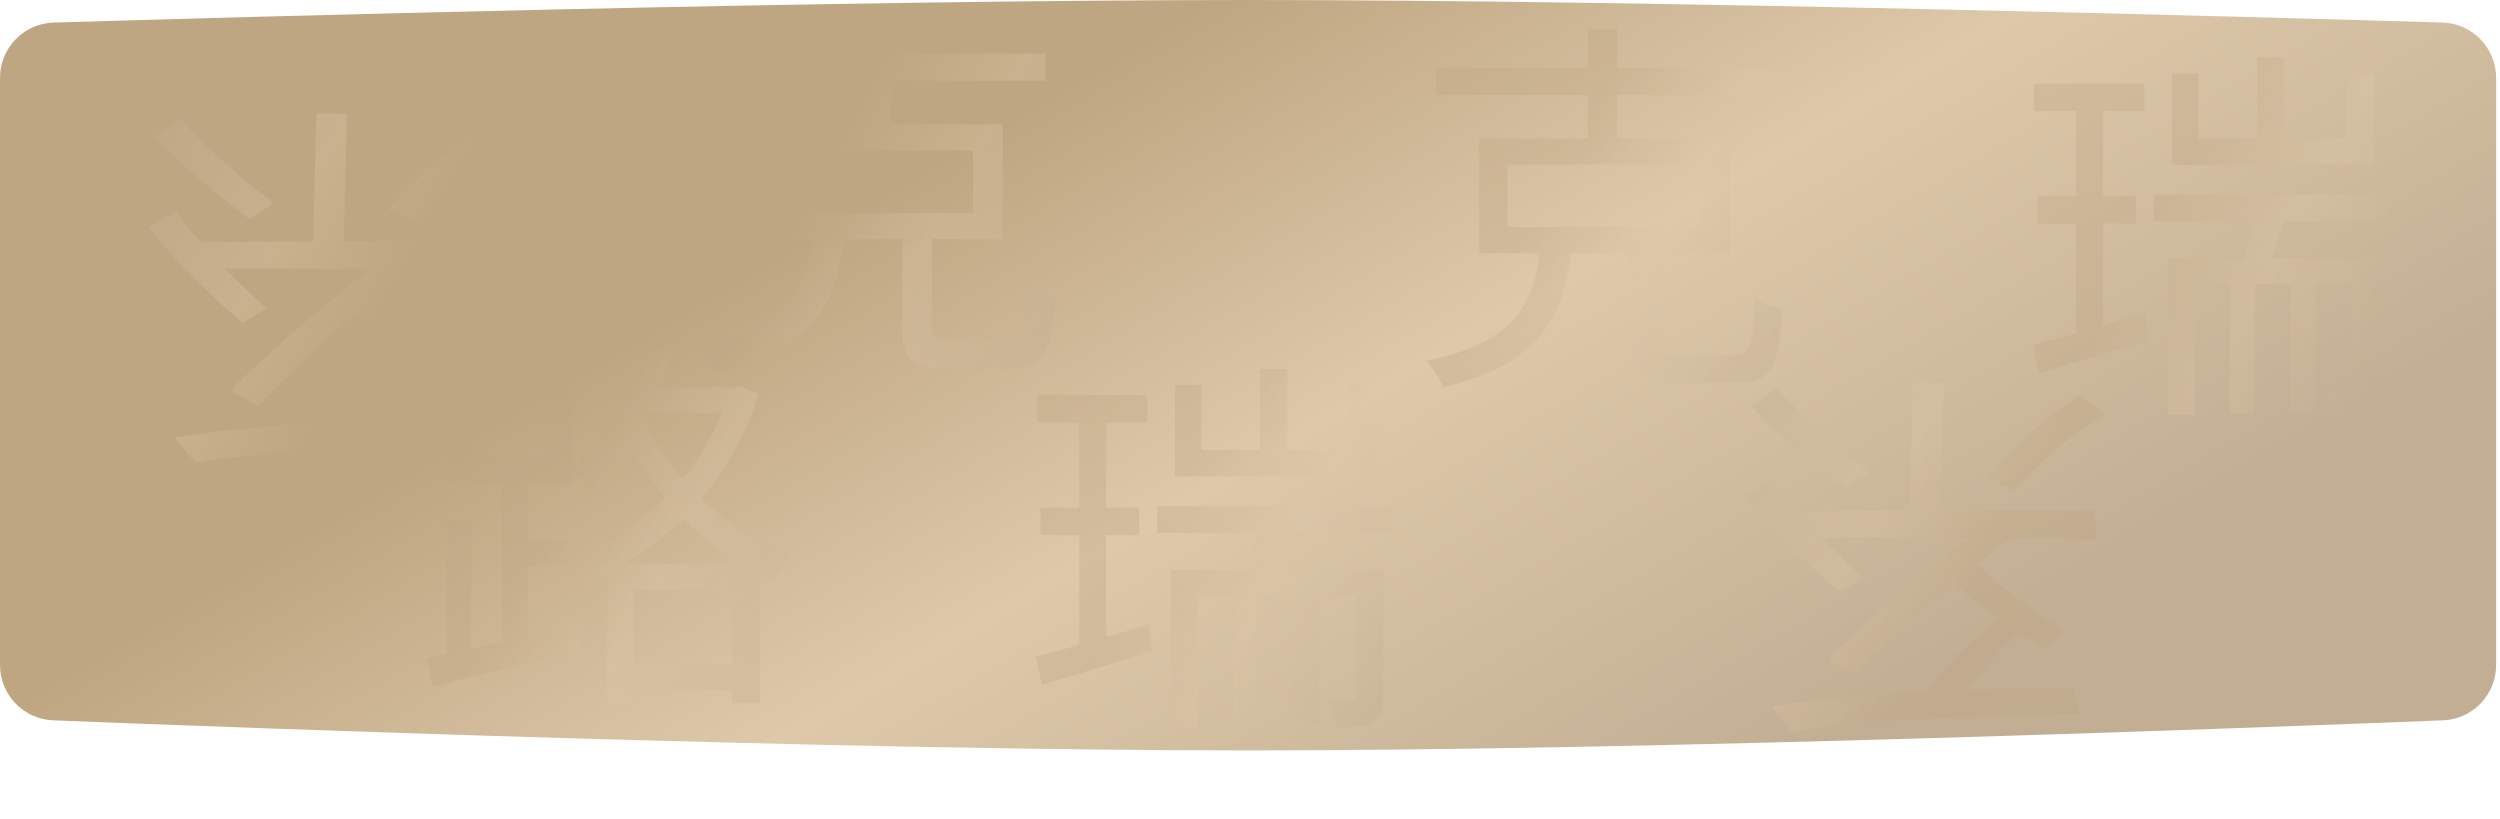 <?xml version="1.0" encoding="UTF-8"?> <svg xmlns="http://www.w3.org/2000/svg" width="360" height="118" viewBox="0 0 360 118" fill="none"> <path d="M0 11.235C0 6.916 3.408 3.379 7.725 3.249C33.873 2.464 120.708 0 179.722 0C238.736 0 325.572 2.464 351.719 3.249C356.037 3.379 359.444 6.916 359.444 11.235V95.746C359.444 100.032 356.081 103.555 351.798 103.726C325.746 104.769 238.796 108.061 179.722 108.061C120.648 108.061 33.698 104.769 7.646 103.726C3.363 103.555 0 100.032 0 95.746V11.235Z" fill="url(#paint0_linear_152_1676)"></path> <path opacity="0.32" d="M60.227 31.884L55.957 30.163C59.657 25.654 65.096 21.016 69.709 18.04C70.528 18.898 72.284 20.339 73.387 21.036C68.616 23.616 63.467 27.813 60.227 31.884ZM39.398 29.284L35.924 31.558C31.252 28.035 25.218 22.97 22.22 19.709L25.982 17.162C28.756 20.417 34.617 25.647 39.398 29.284ZM67.497 52.214L64.521 54.724C59.553 51.81 53.338 47.3 50.339 44.04L53.495 41.086C56.326 44.343 62.423 49.075 67.497 52.214ZM38.399 44.386L34.984 46.493C30.157 42.462 24.31 36.672 21.497 32.744L25.311 30.366C27.845 34.232 33.576 40.187 38.399 44.386ZM49.459 36.794L45.036 36.694L45.553 16.316L49.976 16.416L49.459 36.794ZM71.98 38.928C61.117 38.738 43.529 38.676 27.285 38.644L27.604 34.899C43.574 34.7 60.548 34.693 71.639 34.72L71.98 38.928ZM37.201 58.474L33.224 56.255C40.239 49.132 50.139 40.898 57.663 35.803L60.856 38.004C53.22 43.097 43.253 51.777 37.201 58.474ZM51.605 62.609L47.626 60.446C51.032 56.49 55.572 51.944 59.063 49.054L62.319 50.977C58.883 53.924 54.275 58.917 51.605 62.609ZM28.142 66.671L25.154 63.018C36.574 61.092 54.072 60.312 68.636 60.306C68.721 61.372 69.183 63.063 69.549 64.08C55.093 64.201 37.82 64.986 28.142 66.671Z" fill="url(#paint1_linear_152_1676)"></path> <path opacity="0.32" d="M290.142 70.624L285.872 68.903C289.572 64.393 295.011 59.755 299.624 56.779C300.443 57.638 302.199 59.078 303.301 59.775C298.53 62.356 293.382 66.552 290.142 70.624ZM269.313 68.024L265.838 70.297C261.166 66.775 255.133 61.709 252.135 58.448L255.896 55.901C258.671 59.156 264.532 64.386 269.313 68.024ZM297.412 90.954L294.435 93.463C289.468 90.55 283.252 86.04 280.254 82.779L283.41 79.826C286.24 83.083 292.338 87.814 297.412 90.954ZM268.313 83.125L264.899 85.232C260.072 81.202 254.225 75.412 251.412 71.483L255.225 69.105C257.76 72.971 263.49 78.927 268.313 83.125ZM279.374 75.533L274.951 75.433L275.468 55.056L279.891 55.156L279.374 75.533ZM301.895 77.668C291.032 77.478 273.444 77.415 257.2 77.384L257.519 73.638C273.489 73.439 290.463 73.432 301.553 73.459L301.895 77.668ZM267.115 97.213L263.139 94.995C270.154 87.872 280.054 79.638 287.577 74.543L290.771 76.744C283.135 81.836 273.167 90.516 267.115 97.213ZM281.519 101.348L277.541 99.186C280.946 95.23 285.487 90.683 288.978 87.794L292.234 89.716C288.798 92.663 284.19 97.656 281.519 101.348ZM258.057 105.41L255.068 101.758C266.489 99.832 283.986 99.052 298.551 99.045C298.636 100.112 299.097 101.802 299.464 102.819C285.008 102.94 267.734 103.725 258.057 105.41Z" fill="url(#paint2_linear_152_1676)"></path> <path opacity="0.32" d="M89.048 95.725H107.528V99.421H89.048V95.725ZM91.792 55.797H106.576V59.437H91.792V55.797ZM87.424 81.277H109.432V101.269H105.4V84.917H91.288V101.437H87.424V81.277ZM105.064 55.797H105.792L106.576 55.629L109.264 56.749C104.952 70.525 94.704 79.709 84.064 84.245C83.56 83.293 82.44 81.837 81.6 81.053C91.512 77.245 101.424 68.229 105.064 56.525V55.797ZM92.744 50.029L96.776 50.981C94.256 58.597 90.112 65.709 85.464 70.357C84.792 69.629 83.168 68.285 82.16 67.669C86.752 63.469 90.616 56.917 92.744 50.029ZM91.624 58.093C94.872 66.101 102.376 75.733 113.856 80.101C112.96 80.885 111.784 82.509 111.224 83.573C99.688 78.589 92.296 68.453 88.88 60.389L91.624 58.093ZM64.352 74.893H67.88V95.221H64.352V74.893ZM68.104 56.077V65.933H78.632V56.077H68.104ZM64.352 52.381H82.552V69.629H64.352V52.381ZM72.248 67.781H76.056V93.373H72.248V67.781ZM61.44 94.773C66.984 93.653 75.384 91.693 83.448 89.789L83.84 93.541C76.168 95.445 68.104 97.405 62.224 98.861L61.44 94.773ZM73.592 77.749H83.056V81.501H73.592V77.749Z" fill="url(#paint3_linear_152_1676)"></path> <path opacity="0.32" d="M217.097 23.698V32.714H244.817V23.698H217.097ZM213.009 19.946H249.129V36.466H213.009V19.946ZM206.793 9.754H255.233V13.674H206.793V9.754ZM228.633 4.154H232.889V21.626H228.633V4.154ZM234.625 34.17H238.881V49.178C238.881 50.858 239.329 51.138 241.681 51.138C242.857 51.138 248.289 51.138 249.801 51.138C252.097 51.138 252.433 50.074 252.657 42.85C253.609 43.634 255.457 44.306 256.633 44.586C256.129 53.042 254.897 55.17 250.137 55.17C249.017 55.17 242.353 55.17 241.289 55.17C236.025 55.17 234.625 53.826 234.625 49.234V34.17ZM221.857 35.626H226.337C225.161 45.874 221.801 52.426 207.801 55.786C207.409 54.666 206.233 52.874 205.337 51.978C218.161 49.346 220.849 44.026 221.857 35.626Z" fill="url(#paint4_linear_152_1676)"></path> <path opacity="0.32" d="M112.395 21.659V30.675H140.115V21.659H112.395ZM108.307 17.907H144.427V34.427H108.307V17.907ZM102.091 7.715H150.531V11.635H102.091V7.715ZM123.931 2.115H128.187V19.587H123.931V2.115ZM129.923 32.131H134.179V47.139C134.179 48.819 134.627 49.099 136.979 49.099C138.155 49.099 143.587 49.099 145.099 49.099C147.395 49.099 147.731 48.035 147.955 40.811C148.907 41.595 150.755 42.267 151.931 42.547C151.427 51.003 150.195 53.131 145.435 53.131C144.315 53.131 137.651 53.131 136.587 53.131C131.323 53.131 129.923 51.787 129.923 47.195V32.131ZM117.155 33.587H121.635C120.459 43.835 117.099 50.387 103.099 53.747C102.707 52.627 101.531 50.835 100.635 49.939C113.459 47.307 116.147 41.987 117.155 33.587Z" fill="url(#paint5_linear_152_1676)"></path> <path opacity="0.32" d="M292.938 12.04H308.786V16.017H292.938V12.04ZM293.386 28.224H307.61V32.2H293.386V28.224ZM292.714 49.672C296.858 48.664 302.962 46.873 308.954 45.081L309.514 48.944C303.97 50.624 298.146 52.416 293.61 53.761L292.714 49.672ZM298.986 13.832H302.85V48.496L298.986 49.281V13.832ZM312.762 10.585H316.57V19.936H337.906V10.585H341.938V23.744H312.762V10.585ZM325.026 8.288H328.946V22.177H325.026V8.288ZM310.186 28.056H343.898V31.864H310.186V28.056ZM324.914 30.017L329.282 30.52C328.33 33.6 327.266 37.072 326.314 39.257L322.786 38.641C323.626 36.233 324.522 32.48 324.914 30.017ZM312.202 37.24H340.258V40.937H316.01V59.752H312.202V37.24ZM338.858 37.24H342.722V55.553C342.722 57.288 342.442 58.408 341.266 59.136C340.09 59.752 338.466 59.864 336.114 59.864C335.946 58.745 335.274 57.12 334.714 56.112C336.394 56.169 337.738 56.169 338.242 56.112C338.746 56.112 338.858 55.944 338.858 55.441V37.24ZM321.106 38.752H324.634V59.472H321.106V38.752ZM329.898 38.752H333.482V59.472H329.898V38.752Z" fill="url(#paint6_linear_152_1676)"></path> <path opacity="0.32" d="M149.376 56.896H165.224V60.872H149.376V56.896ZM149.824 73.08H164.048V77.056H149.824V73.08ZM149.152 94.528C153.296 93.52 159.4 91.728 165.392 89.936L165.952 93.8C160.408 95.48 154.584 97.272 150.048 98.616L149.152 94.528ZM155.424 58.688H159.288V93.352L155.424 94.136V58.688ZM169.2 55.44H173.008V64.792H194.344V55.44H198.376V68.6H169.2V55.44ZM181.464 53.144H185.384V67.032H181.464V53.144ZM166.624 72.912H200.336V76.72H166.624V72.912ZM181.352 74.872L185.72 75.376C184.768 78.456 183.704 81.928 182.752 84.112L179.224 83.496C180.064 81.088 180.96 77.336 181.352 74.872ZM168.64 82.096H196.696V85.792H172.448V104.608H168.64V82.096ZM195.296 82.096H199.16V100.408C199.16 102.144 198.88 103.264 197.704 103.992C196.528 104.608 194.904 104.72 192.552 104.72C192.384 103.6 191.712 101.976 191.152 100.968C192.832 101.024 194.176 101.024 194.68 100.968C195.184 100.968 195.296 100.8 195.296 100.296V82.096ZM177.544 83.608H181.072V104.328H177.544V83.608ZM186.336 83.608H189.92V104.328H186.336V83.608Z" fill="url(#paint7_linear_152_1676)"></path> <defs> <linearGradient id="paint0_linear_152_1676" x1="46.428" y1="2.03116e-06" x2="148.515" y2="173.816" gradientUnits="userSpaceOnUse"> <stop offset="0.323" stop-color="#BFA682"></stop> <stop offset="0.62" stop-color="#DDC8A9"></stop> <stop offset="1" stop-color="#C2AE93"></stop> </linearGradient> <linearGradient id="paint1_linear_152_1676" x1="66.656" y1="62.342" x2="15.269" y2="33.325" gradientUnits="userSpaceOnUse"> <stop offset="0.323" stop-color="#BFA682"></stop> <stop offset="0.62" stop-color="#DDC8A9"></stop> <stop offset="1" stop-color="#C2AE93"></stop> </linearGradient> <linearGradient id="paint2_linear_152_1676" x1="296.571" y1="101.081" x2="245.184" y2="72.064" gradientUnits="userSpaceOnUse"> <stop offset="0.323" stop-color="#BFA682"></stop> <stop offset="0.62" stop-color="#DDC8A9"></stop> <stop offset="1" stop-color="#C2AE93"></stop> </linearGradient> <linearGradient id="paint3_linear_152_1676" x1="67.175" y1="56.069" x2="119.326" y2="83.838" gradientUnits="userSpaceOnUse"> <stop offset="0.323" stop-color="#BFA682"></stop> <stop offset="0.62" stop-color="#DDC8A9"></stop> <stop offset="1" stop-color="#C2AE93"></stop> </linearGradient> <linearGradient id="paint4_linear_152_1676" x1="210.737" y1="10.194" x2="262.888" y2="37.963" gradientUnits="userSpaceOnUse"> <stop offset="0.323" stop-color="#BFA682"></stop> <stop offset="0.62" stop-color="#DDC8A9"></stop> <stop offset="1" stop-color="#C2AE93"></stop> </linearGradient> <linearGradient id="paint5_linear_152_1676" x1="106.034" y1="8.155" x2="158.185" y2="35.924" gradientUnits="userSpaceOnUse"> <stop offset="0.323" stop-color="#BFA682"></stop> <stop offset="0.62" stop-color="#DDC8A9"></stop> <stop offset="1" stop-color="#C2AE93"></stop> </linearGradient> <linearGradient id="paint6_linear_152_1676" x1="298.169" y1="14.273" x2="350.32" y2="42.041" gradientUnits="userSpaceOnUse"> <stop offset="0.323" stop-color="#BFA682"></stop> <stop offset="0.62" stop-color="#DDC8A9"></stop> <stop offset="1" stop-color="#C2AE93"></stop> </linearGradient> <linearGradient id="paint7_linear_152_1676" x1="154.608" y1="59.128" x2="206.758" y2="86.897" gradientUnits="userSpaceOnUse"> <stop offset="0.323" stop-color="#BFA682"></stop> <stop offset="0.62" stop-color="#DDC8A9"></stop> <stop offset="1" stop-color="#C2AE93"></stop> </linearGradient> </defs> </svg> 